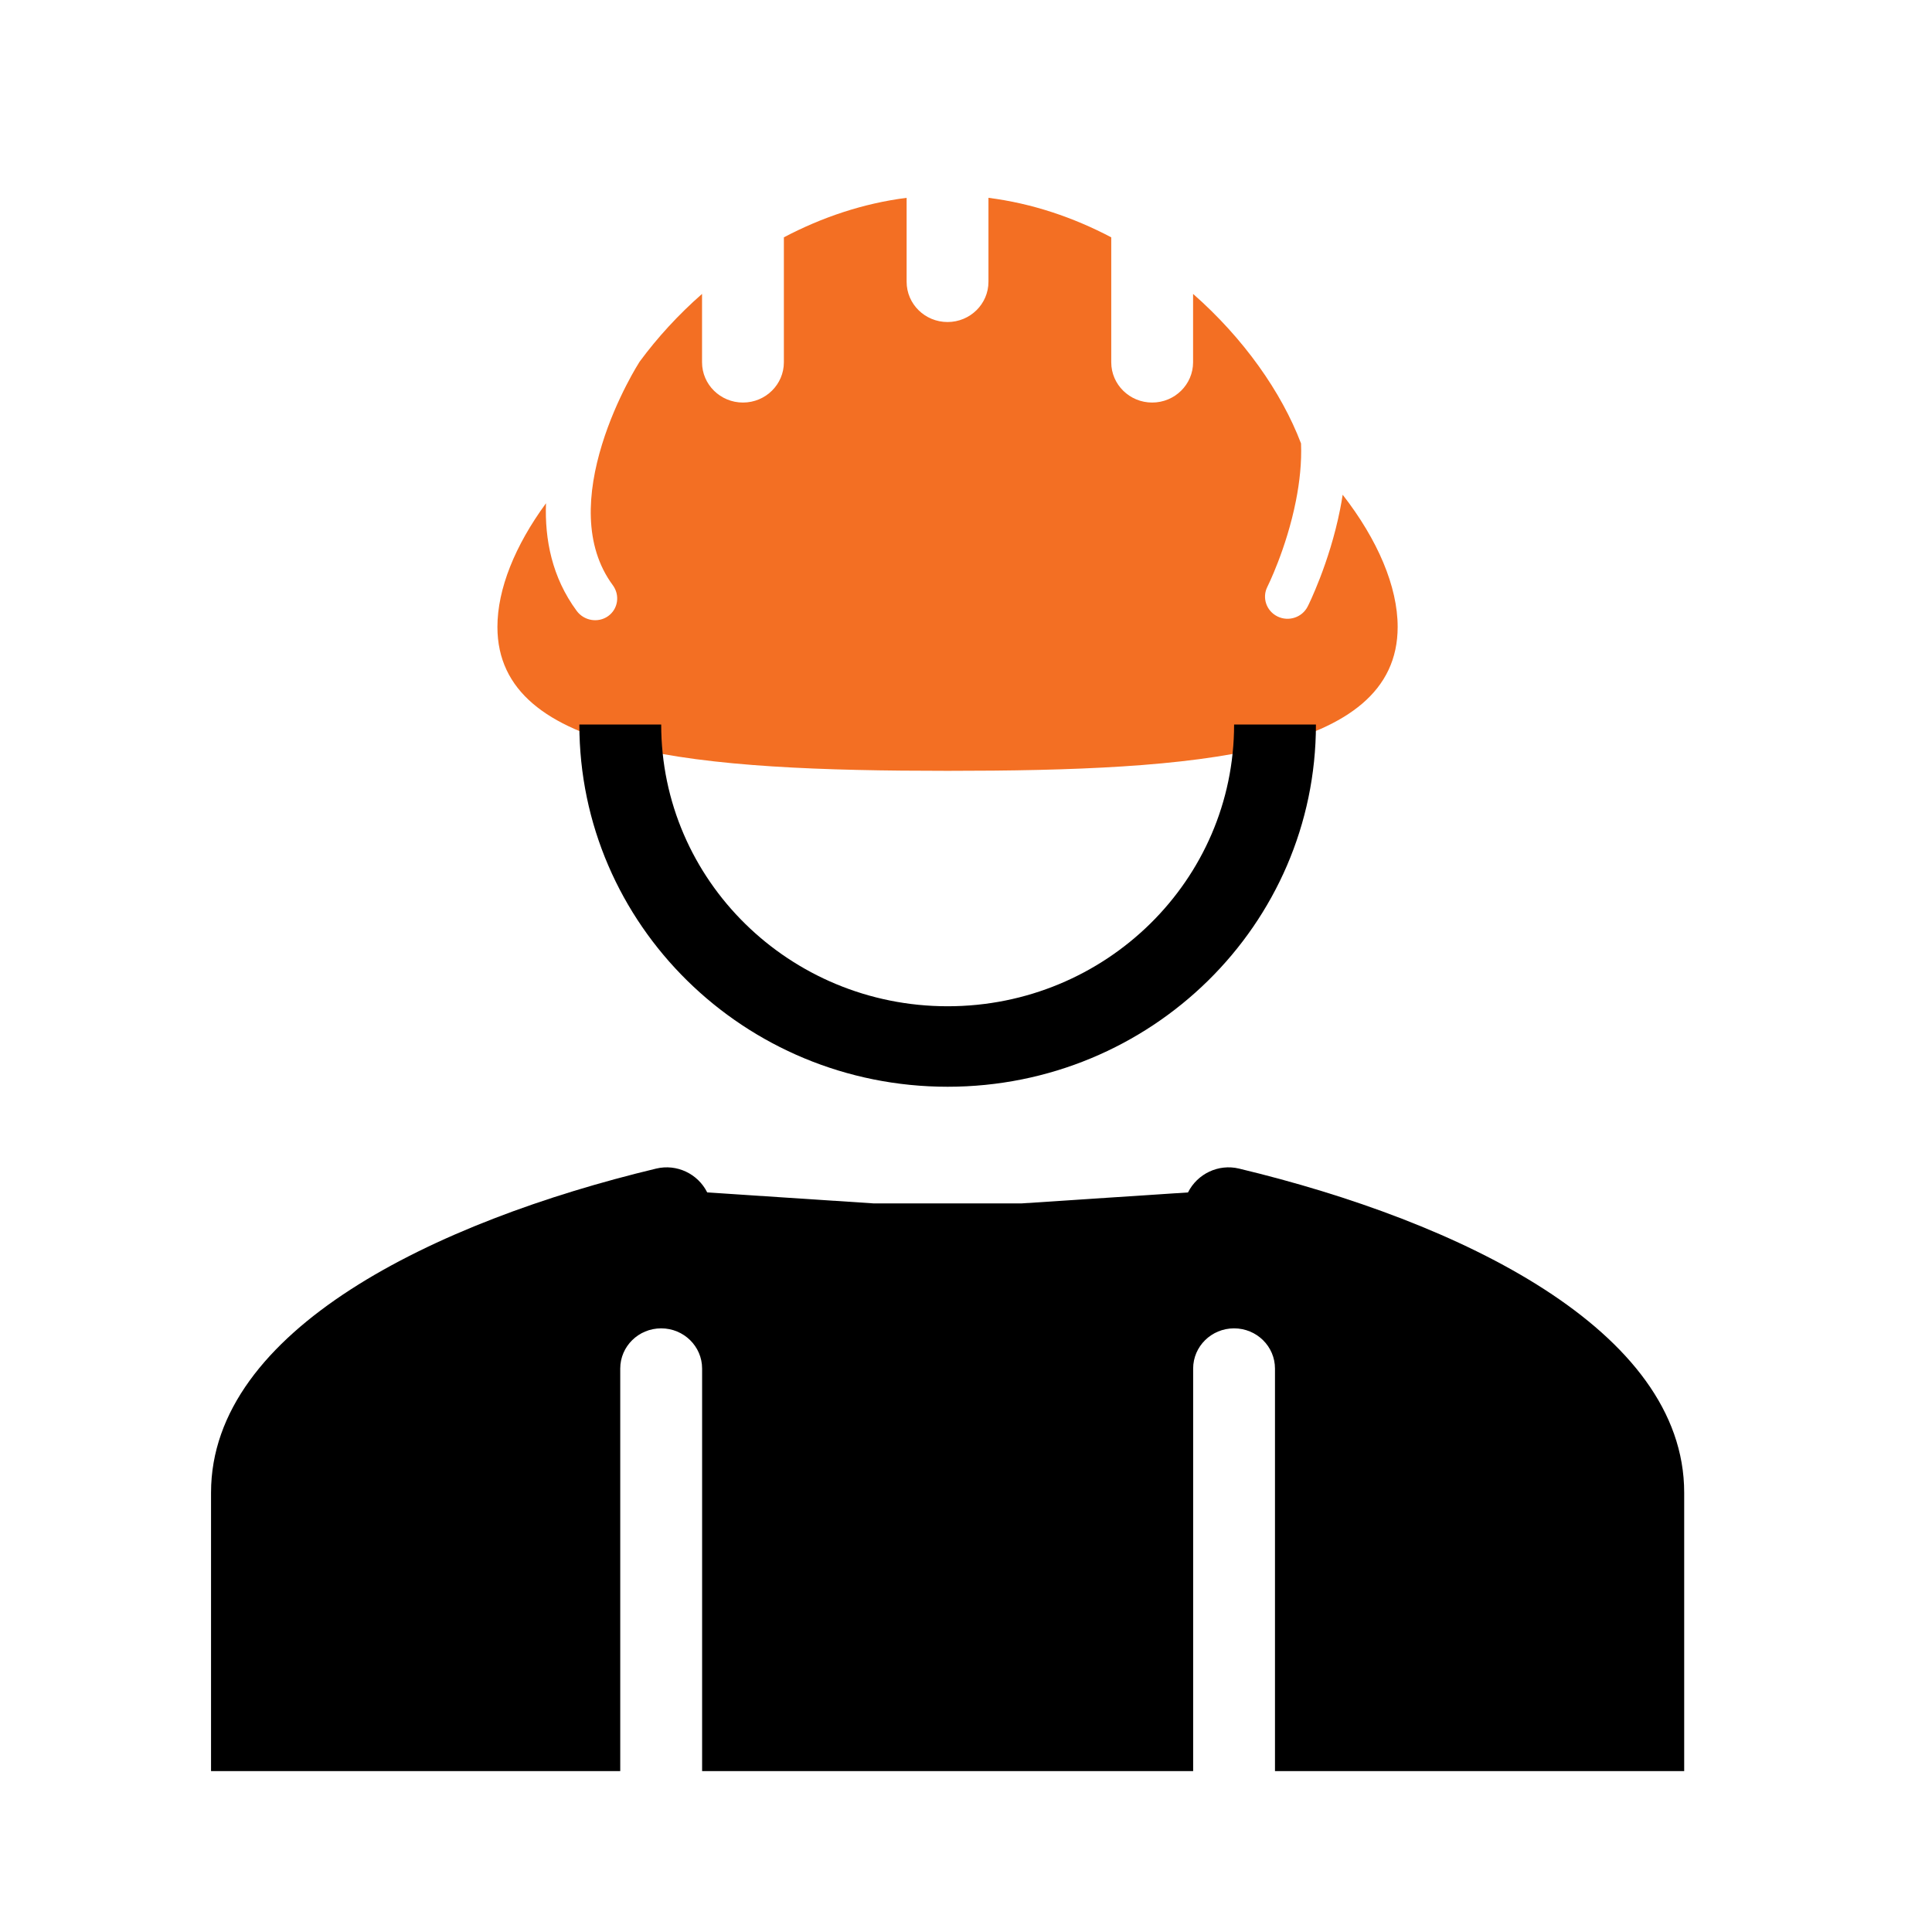 <svg width="56" height="56" viewBox="0 0 56 56" fill="none" xmlns="http://www.w3.org/2000/svg">
<path fill-rule="evenodd" clip-rule="evenodd" d="M20.499 34.563C20.229 34.022 19.617 33.729 19.02 33.872C12.611 35.41 6.117 38.546 6.117 43.264V51.336H17.978V39.669C17.978 39.025 18.509 38.503 19.164 38.503C19.82 38.503 20.351 39.025 20.351 39.669V51.336H34.584V39.669C34.584 39.025 35.115 38.503 35.77 38.503C36.425 38.503 36.956 39.025 36.956 39.669V51.336H48.817V43.264C48.817 38.546 42.324 35.41 35.914 33.872C35.318 33.729 34.706 34.022 34.435 34.563L29.615 34.881L25.32 34.881L20.499 34.563Z" fill="black"/>
<path fill-rule="evenodd" clip-rule="evenodd" d="M28.651 5.734C29.917 5.895 31.117 6.303 32.21 6.879V10.501C32.21 11.145 32.741 11.668 33.396 11.668C34.051 11.668 34.582 11.145 34.582 10.501V8.519C36.045 9.804 37.145 11.364 37.711 12.854C37.733 13.401 37.672 13.966 37.563 14.516C37.425 15.214 37.217 15.842 37.041 16.297C36.954 16.523 36.876 16.705 36.82 16.828C36.792 16.89 36.77 16.937 36.755 16.967L36.739 17.001L36.735 17.009C36.575 17.327 36.707 17.711 37.03 17.869C37.352 18.026 37.744 17.897 37.904 17.579L37.329 17.298C37.904 17.579 37.904 17.579 37.904 17.579L37.905 17.577L37.907 17.573L37.913 17.56L37.936 17.515C37.954 17.476 37.981 17.42 38.013 17.349C38.077 17.206 38.164 17.003 38.261 16.752C38.454 16.251 38.688 15.551 38.844 14.761C38.871 14.625 38.896 14.484 38.918 14.34C39.935 15.647 40.512 17.002 40.512 18.172C40.512 21.893 34.671 22.343 27.465 22.343C20.259 22.343 14.418 21.893 14.418 18.172C14.418 17.075 14.925 15.817 15.826 14.587C15.787 15.633 15.999 16.735 16.715 17.706C16.929 17.996 17.337 18.064 17.626 17.859C17.915 17.654 17.976 17.252 17.762 16.962C16.911 15.809 17.021 14.274 17.45 12.883C17.658 12.206 17.93 11.607 18.15 11.176C18.26 10.961 18.356 10.79 18.424 10.674C18.458 10.616 18.485 10.572 18.503 10.544L18.522 10.512L18.527 10.504C18.533 10.496 18.538 10.487 18.543 10.479C19.053 9.788 19.66 9.123 20.349 8.519V10.501C20.349 11.145 20.88 11.668 21.535 11.668C22.19 11.668 22.721 11.145 22.721 10.501V6.879C23.814 6.303 25.013 5.895 26.279 5.734V8.167C26.279 8.812 26.81 9.334 27.465 9.334C28.12 9.334 28.651 8.812 28.651 8.167V5.734Z" fill="#F36F23"/>
<path fill-rule="evenodd" clip-rule="evenodd" d="M19.165 21C19.165 25.51 22.883 29.167 27.468 29.167C32.053 29.167 35.771 25.51 35.771 21H38.143C38.143 26.799 33.364 31.5 27.468 31.5C21.572 31.5 16.793 26.799 16.793 21H19.165Z" fill="black"/>
</svg>
